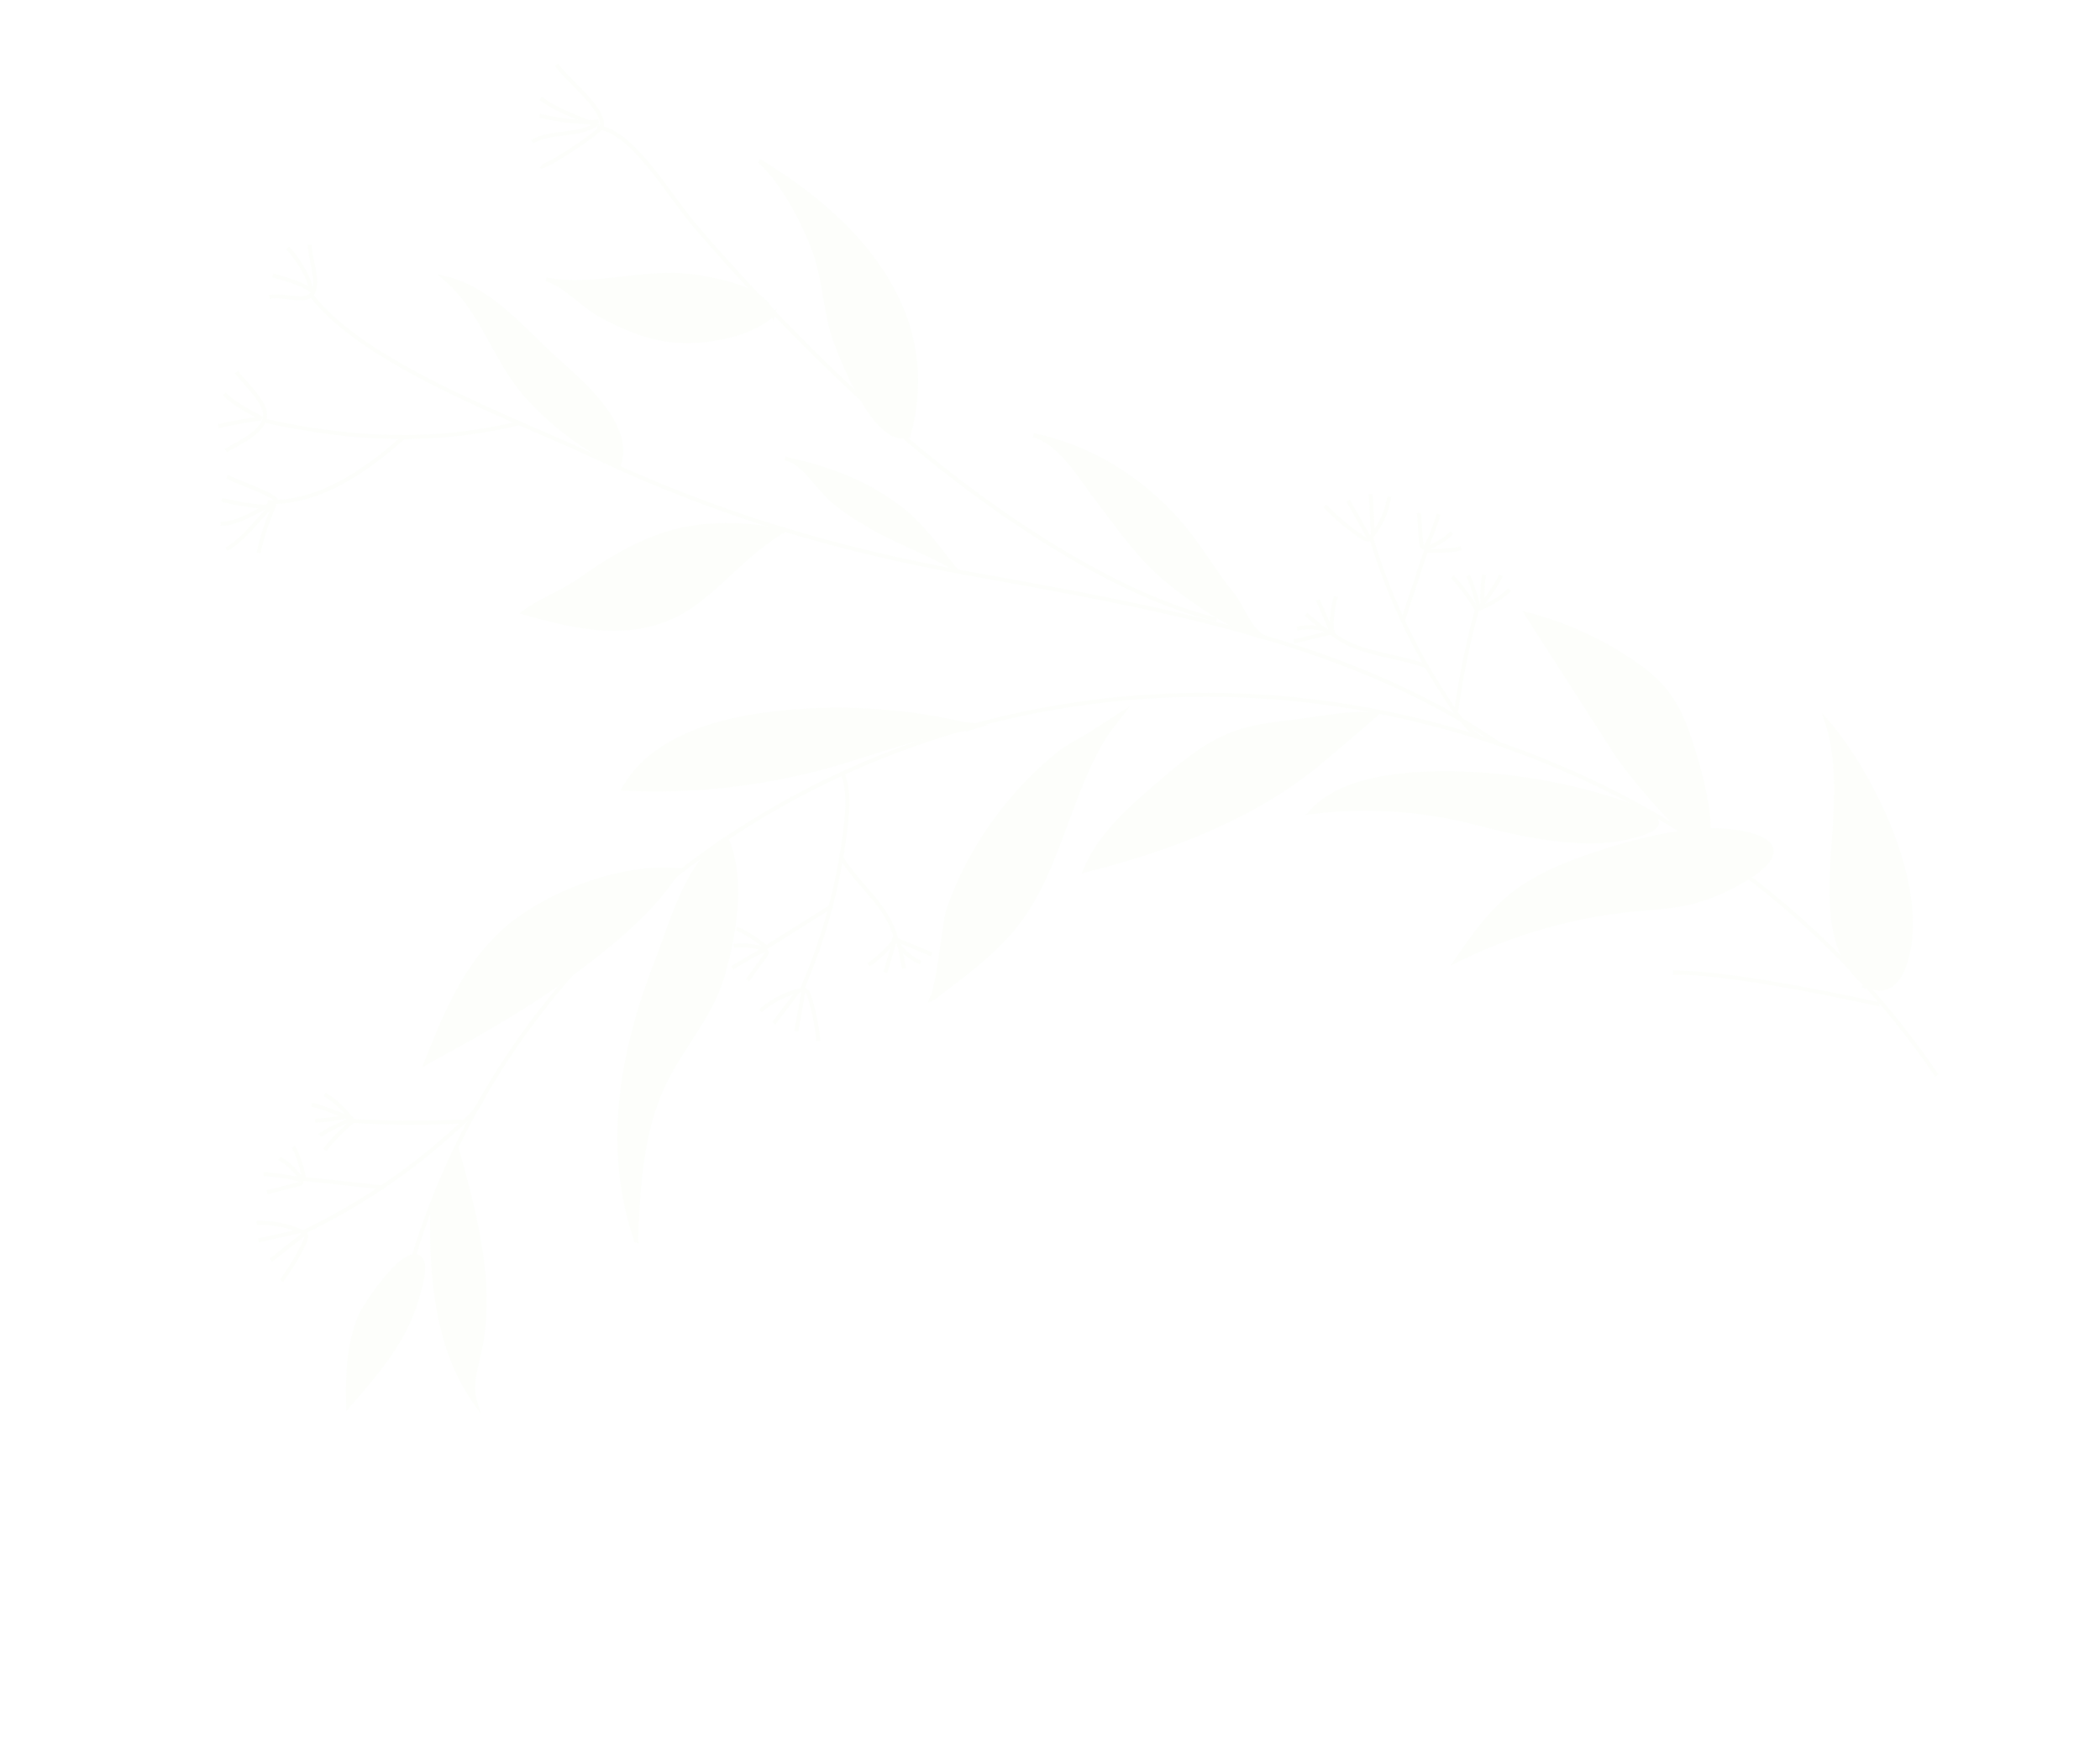 <?xml version="1.0" encoding="UTF-8"?> <svg xmlns="http://www.w3.org/2000/svg" width="1556" height="1291" viewBox="0 0 1556 1291" fill="none"><g opacity="0.05"><path d="M958.973 534.729C944.611 536.406 929.996 538.025 916.574 542.604C894.457 550.294 876.369 565.473 858.978 580.511C837.169 599.18 814.596 618.871 804.01 645.015C866.721 629.191 928.763 605.742 977.304 565.485C991.577 553.626 1005.79 541.454 1019.71 529.367C1000.83 527.479 978.535 532.438 959.132 534.616L958.973 534.729Z" fill="#CEEDB2" stroke="#CEEDB2" stroke-width="3" stroke-miterlimit="10"></path><path d="M1016.74 530.187C994.637 533.696 973.473 540.706 953.473 550.22L867.962 595.548" stroke="#CEEDB2" stroke-width="3" stroke-miterlimit="10"></path><path d="M1035.88 575.024C1011.84 577.648 986.814 584.677 971.19 601.909C1007.14 597.206 1044.19 598.876 1080 606.545C1096.24 610.077 1112.2 614.889 1128.67 618.023C1152.38 622.652 1181.81 626.183 1205.28 620.743C1236.18 613.697 1234.34 605.957 1204.96 595.714C1153.41 577.602 1089.74 568.851 1035.78 574.854L1035.88 575.024Z" fill="#CEEDB2" stroke="#CEEDB2" stroke-width="3" stroke-miterlimit="10"></path><path d="M1083.73 593.041C1105.7 590.698 1128.06 591.882 1149.66 596.478C1175.34 601.85 1200.37 612.454 1225.27 605.396" stroke="#CEEDB2" stroke-width="3" stroke-miterlimit="10"></path><path d="M1197.68 558.494C1175.53 524.033 1153.38 489.573 1131.23 455.112C1158.39 462.165 1184.4 473.738 1207.54 489.145C1217.72 495.936 1227.33 503.493 1234.77 512.951C1245.21 526.227 1250.44 542.506 1255.39 558.274C1260.28 573.728 1276.19 633.375 1255.89 621.899C1239.69 612.849 1205.94 571.424 1197.56 558.466L1197.68 558.494Z" fill="#CEEDB2" stroke="#CEEDB2" stroke-width="3" stroke-miterlimit="10"></path><path d="M1203.33 523.012C1217.4 557.882 1237.55 592.936 1260.73 623.446Z" fill="#CEEDB2"></path><path d="M1203.33 523.012C1217.4 557.882 1237.55 592.936 1260.73 623.446" stroke="#CEEDB2" stroke-width="3" stroke-miterlimit="10"></path><path d="M808.442 543.8C799.772 548.56 791.135 553.178 784.652 558.284C765.93 573.319 749.385 591.089 735.496 610.656C721.989 629.712 711.137 650.566 703.228 672.535C701.435 677.508 700.876 682.911 700.096 688.114C698.863 695.905 697.725 703.866 696.618 711.685C695.546 718.765 694.474 725.845 692.643 732.752C692.353 734.032 692.03 735.453 691.74 736.732C691.451 738.012 690.401 739.119 689.984 740.369C692.777 739.209 695.195 736.768 697.61 734.924C700.343 732.854 702.917 730.897 705.65 728.826C711.084 724.827 716.297 720.629 721.51 716.43C731.841 707.862 741.762 698.753 750.357 688.447C750.739 687.936 751.248 687.453 751.63 686.942C784.258 647.562 792.317 584.978 820.552 542.659L831.124 528.915L808.188 543.742L808.442 543.8Z" fill="#CEEDB2" stroke="#CEEDB2" stroke-width="3" stroke-miterlimit="10"></path><path d="M770.42 601.084C785.819 576.03 805.202 553.374 827.08 533.226" stroke="#CEEDB2" stroke-width="3" stroke-miterlimit="10"></path><path d="M717.728 539.827C680.728 544.443 644.895 559.186 609.715 568.697C562.068 581.51 512.103 586.924 462.199 584.43C481.5 549.8 525.478 534.96 566.665 529.5C611.847 523.451 658.236 524.998 703.298 534.165C706.465 534.883 709.631 535.601 712.798 536.318L725.12 537.766L717.696 539.969L717.728 539.827Z" fill="#CEEDB2" stroke="#CEEDB2" stroke-width="3" stroke-miterlimit="10"></path><path d="M607.629 551.485C640.078 543.447 684.27 539.415 717.96 538.832" stroke="#CEEDB2" stroke-width="3" stroke-miterlimit="10"></path><path d="M471.266 919.294C472.936 879.024 474.99 837.646 492.775 801.477C505.356 775.934 525.37 754.019 534.153 727.017C543.931 696.804 551.61 651.171 538.251 621.393C509.734 637.346 498.062 682.971 486.928 711.532C461.046 777.548 447.375 849.619 471.393 919.323L471.266 919.294Z" fill="#CEEDB2" stroke="#CEEDB2" stroke-width="3" stroke-miterlimit="10"></path><path d="M538.247 621.392C538.247 621.392 531.795 669.246 515 703.398C498.204 737.55 496.658 744.372 496.658 744.372" stroke="#CEEDB2" stroke-width="3" stroke-miterlimit="10"></path><path d="M372.632 690.562C344.141 716.384 329.525 752.674 315.61 787.628C352.129 767.511 388.647 747.393 421.919 722.804C450.868 701.419 484.146 675.038 502.574 644.843C459.712 640.658 402.999 662.923 372.664 690.42L372.632 690.562Z" fill="#CEEDB2" stroke="#CEEDB2" stroke-width="3" stroke-miterlimit="10"></path><path d="M400.969 699.522C400.969 699.522 469.849 652.367 502.55 644.983" stroke="#CEEDB2" stroke-width="3" stroke-miterlimit="10"></path><path d="M319.557 892.982C319.557 892.982 320.263 899.269 320.231 899.411C319.577 947.533 323.698 998.68 352.165 1039.35C348.313 1026.97 352.608 1013.9 355.316 1001.36C366.02 951.783 352.046 900.047 338.348 850.615" fill="#CEEDB2"></path><path d="M319.557 892.982C319.557 892.982 320.263 899.269 320.231 899.411C319.577 947.533 323.698 998.68 352.165 1039.35C348.313 1026.97 352.608 1013.9 355.316 1001.36C366.02 951.783 352.046 900.047 338.348 850.615" stroke="#CEEDB2" stroke-width="3" stroke-miterlimit="10"></path><path d="M330.336 867.776C330.945 891.526 332.165 913.173 336.42 936.703" stroke="#CEEDB2" stroke-width="3" stroke-miterlimit="10"></path><path d="M295.657 972.597C329.237 821.499 425.132 684.525 574.681 598.716C864.887 432.255 1248.05 521.339 1435.12 797.017" stroke="#CEEDB2" stroke-width="3" stroke-miterlimit="10"></path><path d="M267.032 974.93C258.177 995.787 257.299 1019.05 258.007 1041.78C271.533 1026.16 285.186 1010.58 295.583 992.908C300.972 983.818 305.254 974.327 308.333 964.265C310.098 958.239 316.7 938.514 311.84 932.929C301.017 920.165 270.101 967.854 267 975.072L267.032 974.93Z" fill="#CEEDB2" stroke="#CEEDB2" stroke-width="3" stroke-miterlimit="10"></path><path d="M624.409 573.22C628.991 585.317 628.183 598.285 626.773 610.967C622.085 653.392 610.935 694.951 593.804 734.108" stroke="#CEEDB2" stroke-width="3" stroke-miterlimit="10"></path><path d="M606.361 771.474C605.325 760.181 603.052 749.055 599.67 738.127C599.138 736.362 598.29 734.227 596.296 733.626C595.283 733.396 594.173 733.593 593.19 733.818C582.088 736.383 571.706 741.652 563.376 749.029" stroke="#CEEDB2" stroke-width="3" stroke-miterlimit="10"></path><path d="M590.007 764.335C592.11 752.707 593.697 743.353 595.8 731.725" stroke="#CEEDB2" stroke-width="3" stroke-miterlimit="10"></path><path d="M573.394 758.322C579.287 749.944 586.003 742.051 591.897 733.673" stroke="#CEEDB2" stroke-width="3" stroke-miterlimit="10"></path><path d="M616.558 671.27C598.229 682.808 580.06 694.232 561.732 705.769" stroke="#CEEDB2" stroke-width="3" stroke-miterlimit="10"></path><path d="M553.869 726.403C558.328 720.241 562.788 714.078 567.247 707.916C567.853 707.007 568.491 705.956 567.892 705.073C567.452 704.076 565.359 704.499 565.799 705.495" stroke="#CEEDB2" stroke-width="3" stroke-miterlimit="10"></path><path d="M542.609 717.278C549.756 712.77 559.318 706.419 567.472 703.933" stroke="#CEEDB2" stroke-width="3" stroke-miterlimit="10"></path><path d="M567.48 703.334C560.452 701.443 550.888 699.574 543.752 701.095" stroke="#CEEDB2" stroke-width="3" stroke-miterlimit="10"></path><path d="M567.991 702.255C562.779 697.637 552.284 690.476 545.638 688.073" stroke="#CEEDB2" stroke-width="3" stroke-miterlimit="10"></path><path d="M623.542 635.789C630.252 646.725 639.471 655.988 647.611 665.902C655.75 675.817 663.029 687.181 664.505 699.47" stroke="#CEEDB2" stroke-width="3" stroke-miterlimit="10"></path><path d="M690.294 707.259L661.215 695.139" stroke="#CEEDB2" stroke-width="3" stroke-miterlimit="10"></path><path d="M655.966 720.702C658.373 712.431 660.907 704.188 663.315 695.916" stroke="#CEEDB2" stroke-width="3" stroke-miterlimit="10"></path><path d="M682.262 713.359C675.459 710.472 669.519 705.539 665.39 699.671" stroke="#CEEDB2" stroke-width="3" stroke-miterlimit="10"></path><path d="M669.941 717.738C668.478 710.682 667.014 703.625 665.678 696.597" stroke="#CEEDB2" stroke-width="3" stroke-miterlimit="10"></path><path d="M643.559 714.899C651.121 709.739 657.862 703.495 663.245 696.197" stroke="#CEEDB2" stroke-width="3" stroke-miterlimit="10"></path><path d="M1078.98 526.956C1082.63 500.883 1087.95 475.04 1094.89 449.713" stroke="#CEEDB2" stroke-width="3" stroke-miterlimit="10"></path><path d="M1096.87 546.703C1085.55 539.654 1077.61 526.498 1070.49 515.618C1046.47 478.793 1027.96 438.879 1015.66 397.385" stroke="#CEEDB2" stroke-width="3" stroke-miterlimit="10"></path><path d="M981.619 374.875C989.828 383.311 998.736 391.009 1008.54 397.713C1010.15 398.826 1012.27 400.053 1014.01 399.403C1015.03 399.035 1015.6 398.269 1016.3 397.531C1023.18 388.927 1027.78 378.612 1029.4 367.922" stroke="#CEEDB2" stroke-width="3" stroke-miterlimit="10"></path><path d="M998.868 371.014C1004.88 381.493 1009.73 390.064 1015.62 400.515" stroke="#CEEDB2" stroke-width="3" stroke-miterlimit="10"></path><path d="M1015.56 366.132C1016.56 376.373 1016.4 386.498 1017.41 396.739" stroke="#CEEDB2" stroke-width="3" stroke-miterlimit="10"></path><path d="M1039 461.257C1045.63 441.39 1052.14 421.494 1058.8 401.485" stroke="#CEEDB2" stroke-width="3" stroke-miterlimit="10"></path><path d="M1051.38 380.225C1051.93 387.82 1052.47 395.415 1053.17 402.897C1053.2 403.949 1053.45 405.201 1054.43 405.573C1055.38 406.087 1056.65 404.582 1055.7 404.068" stroke="#CEEDB2" stroke-width="3" stroke-miterlimit="10"></path><path d="M1065.98 380.995C1063.42 388.783 1060.21 399.413 1055.46 406.258" stroke="#CEEDB2" stroke-width="3" stroke-miterlimit="10"></path><path d="M1055.88 406.798C1062.58 404.28 1071.15 399.947 1075.67 394.694" stroke="#CEEDB2" stroke-width="3" stroke-miterlimit="10"></path><path d="M1056.15 407.911C1063.18 408.608 1075.93 408.208 1082.62 406.288" stroke="#CEEDB2" stroke-width="3" stroke-miterlimit="10"></path><path d="M1056.78 493.831C1044.57 488.97 1031.42 487.037 1018.6 483.683C1005.87 480.499 992.867 475.609 983.742 466.517" stroke="#CEEDB2" stroke-width="3" stroke-miterlimit="10"></path><path d="M958.71 475.34C968.86 472.859 978.852 470.49 989.002 468.009" stroke="#CEEDB2" stroke-width="3" stroke-miterlimit="10"></path><path d="M976.477 444.547C979.964 452.66 983.484 460.631 986.972 468.744" stroke="#CEEDB2" stroke-width="3" stroke-miterlimit="10"></path><path d="M961.001 465.848C968.17 464.185 975.932 464.6 982.958 467.089" stroke="#CEEDB2" stroke-width="3" stroke-miterlimit="10"></path><path d="M967.572 455.084C973.259 459.959 978.977 464.693 984.664 469.568" stroke="#CEEDB2" stroke-width="3" stroke-miterlimit="10"></path><path d="M989.826 442.043C987.354 450.599 986.244 459.613 986.876 468.573" stroke="#CEEDB2" stroke-width="3" stroke-miterlimit="10"></path><path d="M1075.99 427.352C1083.21 434.819 1088.83 442.965 1094.31 451.68C1103.16 448.456 1112.02 443.44 1118.54 436.997" stroke="#CEEDB2" stroke-width="3" stroke-miterlimit="10"></path><path d="M1087.78 426.432C1091.96 435.599 1093.36 442.342 1096.24 451.962" stroke="#CEEDB2" stroke-width="3" stroke-miterlimit="10"></path><path d="M1099.63 425.833C1098.34 433.908 1098.05 442.212 1098.75 450.291" stroke="#CEEDB2" stroke-width="3" stroke-miterlimit="10"></path><path d="M1097.2 449.489C1097.2 449.489 1109.88 432.337 1112.18 426.284" stroke="#CEEDB2" stroke-width="3" stroke-miterlimit="10"></path><path d="M358.422 811.971C353.879 823.793 342.787 832.188 333.09 840.9C300.69 869.871 263.838 894.396 223.964 913.454" stroke="#CEEDB2" stroke-width="3" stroke-miterlimit="10"></path><path d="M208.563 949.119C215.284 940.032 221.087 930.288 225.942 920.031C226.741 918.269 227.478 916.195 226.374 914.6C225.776 913.717 224.795 913.345 223.846 912.831C213.342 908.059 201.625 905.703 190.183 906.247" stroke="#CEEDB2" stroke-width="3" stroke-miterlimit="10"></path><path d="M200.684 933.883C210.092 926.451 217.72 920.409 227.286 912.864" stroke="#CEEDB2" stroke-width="3" stroke-miterlimit="10"></path><path d="M191.617 919.274C201.959 916.537 212.487 914.738 222.828 912.001" stroke="#CEEDB2" stroke-width="3" stroke-miterlimit="10"></path><path d="M284.403 880.079C262.323 877.616 240.244 875.152 218.132 872.83" stroke="#CEEDB2" stroke-width="3" stroke-miterlimit="10"></path><path d="M197.866 883.477C205.511 881.474 213.25 879.641 220.895 877.638C221.878 877.412 223.179 876.96 223.405 875.965C223.63 874.97 221.827 874.113 221.475 875.079" stroke="#CEEDB2" stroke-width="3" stroke-miterlimit="10"></path><path d="M195.225 869.88C203.937 870.808 215.691 871.828 223.792 874.86" stroke="#CEEDB2" stroke-width="3" stroke-miterlimit="10"></path><path d="M224.147 874.493C219.858 868.739 213.61 861.644 206.998 858.501" stroke="#CEEDB2" stroke-width="3" stroke-miterlimit="10"></path><path d="M225.316 874.011C224.422 867.382 220.98 855.543 217.356 849.791" stroke="#CEEDB2" stroke-width="3" stroke-miterlimit="10"></path><path d="M342.795 830.997C315.028 832.475 287.109 832.275 259.291 830.453" stroke="#CEEDB2" stroke-width="3" stroke-miterlimit="10"></path><path d="M240.671 852.087C246.754 844.051 253.878 837.296 261.508 830.657C256.022 823.137 248.76 815.812 240.538 810.96" stroke="#CEEDB2" stroke-width="3" stroke-miterlimit="10"></path><path d="M237.011 841.24C245.588 835.712 252.157 833.166 261.428 828.691" stroke="#CEEDB2" stroke-width="3" stroke-miterlimit="10"></path><path d="M233.468 830.424C242.058 830.129 250.746 828.81 258.962 826.637" stroke="#CEEDB2" stroke-width="3" stroke-miterlimit="10"></path><path d="M258.439 828.315C258.439 828.315 237.745 819.739 230.936 818.644" stroke="#CEEDB2" stroke-width="3" stroke-miterlimit="10"></path><path d="M1168.16 637.76C1150.92 644.16 1133.88 652.155 1119.79 663.556C1103.21 676.964 1091.06 694.513 1079.23 711.697C1120.36 691.271 1165.56 678.338 1211.33 673.918C1227.84 672.286 1244.58 671.795 1260.34 666.595C1286.2 658.262 1342.91 628.508 1292.49 617.518C1255.68 609.513 1202.52 624.988 1168.16 637.76Z" fill="#CEEDB2" stroke="#CEEDB2" stroke-width="3" stroke-miterlimit="10"></path><path d="M1392.72 744.363C1392.72 744.363 1286.61 720.165 1239.61 720.721" stroke="#CEEDB2" stroke-width="3" stroke-miterlimit="10"></path><path d="M1359.65 609.993C1361.01 584.598 1361.46 558.546 1353.56 534.638C1386.92 573.133 1430.17 659.601 1411.3 714.653C1402.3 740.858 1382.7 736.266 1369.03 714.337C1351.35 685.972 1357.89 641.873 1359.68 609.851L1359.65 609.993Z" fill="#CEEDB2" stroke="#CEEDB2" stroke-width="3" stroke-miterlimit="10"></path><path d="M1376.65 597.858C1376.65 597.858 1394.74 700.741 1380.84 732.112" stroke="#CEEDB2" stroke-width="3" stroke-miterlimit="10"></path><path d="M1110.61 551.304C997.006 472.653 848.844 448.936 716.624 424.797C618.797 406.959 531.805 381.265 440.599 338.326C382.01 310.701 269.846 270.335 230.771 218.888" stroke="#CEEDB2" stroke-width="3" stroke-miterlimit="10"></path><path d="M901.386 459.201C816.689 438.66 714.314 365.095 648.24 304.689C601.148 261.586 556.854 216.129 514.822 167.15C495.763 144.897 468.592 96.745 442.52 94.273" stroke="#CEEDB2" stroke-width="3" stroke-miterlimit="10"></path><path d="M384.417 313.639C320.313 329.148 260.081 325.808 196.782 311.91" stroke="#CEEDB2" stroke-width="3" stroke-miterlimit="10"></path><path d="M299.63 323.416C269.869 350.146 236.257 372.715 198.166 372.152" stroke="#CEEDB2" stroke-width="3" stroke-miterlimit="10"></path><path d="M229.542 181.403C229.601 191.13 235.632 205.648 232.713 214.999C228.962 226.851 210.902 217.229 199.451 220.163" stroke="#CEEDB2" stroke-width="3" stroke-miterlimit="10"></path><path d="M202.063 204.016C211.021 206.794 222.801 209.463 230.543 215.253C229.692 205.496 219.355 190.002 213.166 183.817" stroke="#CEEDB2" stroke-width="3" stroke-miterlimit="10"></path><path d="M175.146 275.771C180.381 282.636 194.119 295.464 196.145 304.74C199.071 318.853 177.489 327.711 167.293 333.918" stroke="#CEEDB2" stroke-width="3" stroke-miterlimit="10"></path><path d="M161.774 315.931C168.912 313.813 193.424 309.655 194.12 310.111C184.853 305.172 173.497 299.459 166.173 291.822" stroke="#CEEDB2" stroke-width="3" stroke-miterlimit="10"></path><path d="M168.239 353.262C175.482 357.145 203.589 366.504 204.808 371.114C192.69 382.864 182.238 398.428 167.755 407.101" stroke="#CEEDB2" stroke-width="3" stroke-miterlimit="10"></path><path d="M164.337 370.463C177.13 373.362 189.639 375.749 202.569 375.69C198.094 386.034 194.087 398.426 191.509 409.797" stroke="#CEEDB2" stroke-width="3" stroke-miterlimit="10"></path><path d="M203.525 372.023C192.127 377.659 176.083 388.519 163.535 388.066" stroke="#CEEDB2" stroke-width="3" stroke-miterlimit="10"></path><path d="M412.556 47.881C417.464 57.363 449.101 80.523 445.82 93.827C444.918 97.807 402.699 125.45 400.805 123.228" stroke="#CEEDB2" stroke-width="3" stroke-miterlimit="10"></path><path d="M400.506 72.799C411.471 81.412 428.024 87.106 441.314 92.509C427.497 101.184 407.959 96.905 394.271 105.011" stroke="#CEEDB2" stroke-width="3" stroke-miterlimit="10"></path><path d="M399.701 85.765C413 88.779 432.383 91.977 443.673 89.754" stroke="#CEEDB2" stroke-width="3" stroke-miterlimit="10"></path><path d="M572.896 232.915C565.902 213.247 532.488 207.916 516.209 205.123C479.375 199.016 440.498 214.265 404.714 207.052C418.137 210.692 431.77 226.335 444.673 233.444C461.246 242.58 479.566 250.468 498.732 252.271C520.369 254.336 554.993 249.63 572.929 232.773L572.896 232.915Z" fill="#CEEDB2" stroke="#CEEDB2" stroke-width="3" stroke-miterlimit="10"></path><path d="M571.576 229.33C553.416 229.548 540.593 226.194 522.537 224.194C501.63 221.846 477.891 222.593 457.469 217.516" stroke="#CEEDB2" stroke-width="3" stroke-miterlimit="10"></path><path d="M673.173 322.748C699.387 227.067 628.998 159.257 562.563 119.243C579.369 133.812 595.388 164.193 603.451 186.195C611.42 208.027 611.359 232.97 619.551 254.404C627.587 275.354 650.612 330.636 673.173 322.748Z" fill="#CEEDB2" stroke="#CEEDB2" stroke-width="3" stroke-miterlimit="10"></path><path d="M617.478 180.707C636.758 203.159 646.6 232.589 653.842 262.326C658.463 281.306 661.918 306.598 669.854 320.352" stroke="#CEEDB2" stroke-width="3" stroke-miterlimit="10"></path><path d="M579.836 393.798C553.555 387.543 522.5 387.08 495.978 394.817C472.564 401.765 450.237 415.086 429.901 429.606C416.397 439.248 401.167 444.165 388.043 453.893C428.564 465.468 472.83 475.799 512.035 449.118C534.56 433.749 553.062 409.698 579.868 393.656L579.836 393.798Z" fill="#CEEDB2" stroke="#CEEDB2" stroke-width="3" stroke-miterlimit="10"></path><path d="M575.721 391.969C554.951 395.481 540.321 409.5 521.145 418.903C509.906 424.426 464.727 446.914 456.958 439.475" stroke="#CEEDB2" stroke-width="3" stroke-miterlimit="10"></path><path d="M708.65 422.995C694.927 405.987 682.95 388.328 665.156 375.179C638.798 355.755 612.718 346.855 581.686 339.822C594.136 341.299 605.252 360.407 615.296 369.557C625.118 378.509 639.19 386.928 650.765 393.437C662.086 399.889 705.215 417.584 708.555 422.825L708.65 422.995Z" fill="#CEEDB2" stroke="#CEEDB2" stroke-width="3" stroke-miterlimit="10"></path><path d="M701.561 417.202C680.328 408.654 662.306 380.061 639.644 372.533" stroke="#CEEDB2" stroke-width="3" stroke-miterlimit="10"></path><path d="M937.402 472.449C926.578 468.501 920.5 449.49 913.213 440.515C898.921 423.079 887.936 402.805 872.85 385.936C843.973 353.538 806.883 330.934 765.779 322.515C786.515 328.56 800.586 354.016 813.77 371.052C829.824 391.876 843.976 412.867 864.038 429.519C881.983 444.347 915.394 467.909 937.496 472.62L937.402 472.449Z" fill="#CEEDB2" stroke="#CEEDB2" stroke-width="3" stroke-miterlimit="10"></path><path d="M832.065 374.303C836.682 385.661 853.462 398.58 861.92 408.268C870.156 417.756 878.268 426.618 887.459 434.829C902.4 448.228 908.393 455.863 924.769 466.449" stroke="#CEEDB2" stroke-width="3" stroke-miterlimit="10"></path><path d="M458.748 344.086C469.004 312.935 426.25 279.483 409.953 264.432C385.413 241.684 362.098 213.535 329.452 205.987C357.601 229.851 365.804 265.335 389.251 292.319C408.059 313.917 434.636 334.138 458.748 344.086Z" fill="#CEEDB2" stroke="#CEEDB2" stroke-width="3" stroke-miterlimit="10"></path><path d="M459.092 342.523C453.424 324.053 445.315 314.593 431.731 302.847C422.381 294.75 406.709 273.414 394.919 273.731" stroke="#CEEDB2" stroke-width="3" stroke-miterlimit="10"></path></g></svg> 